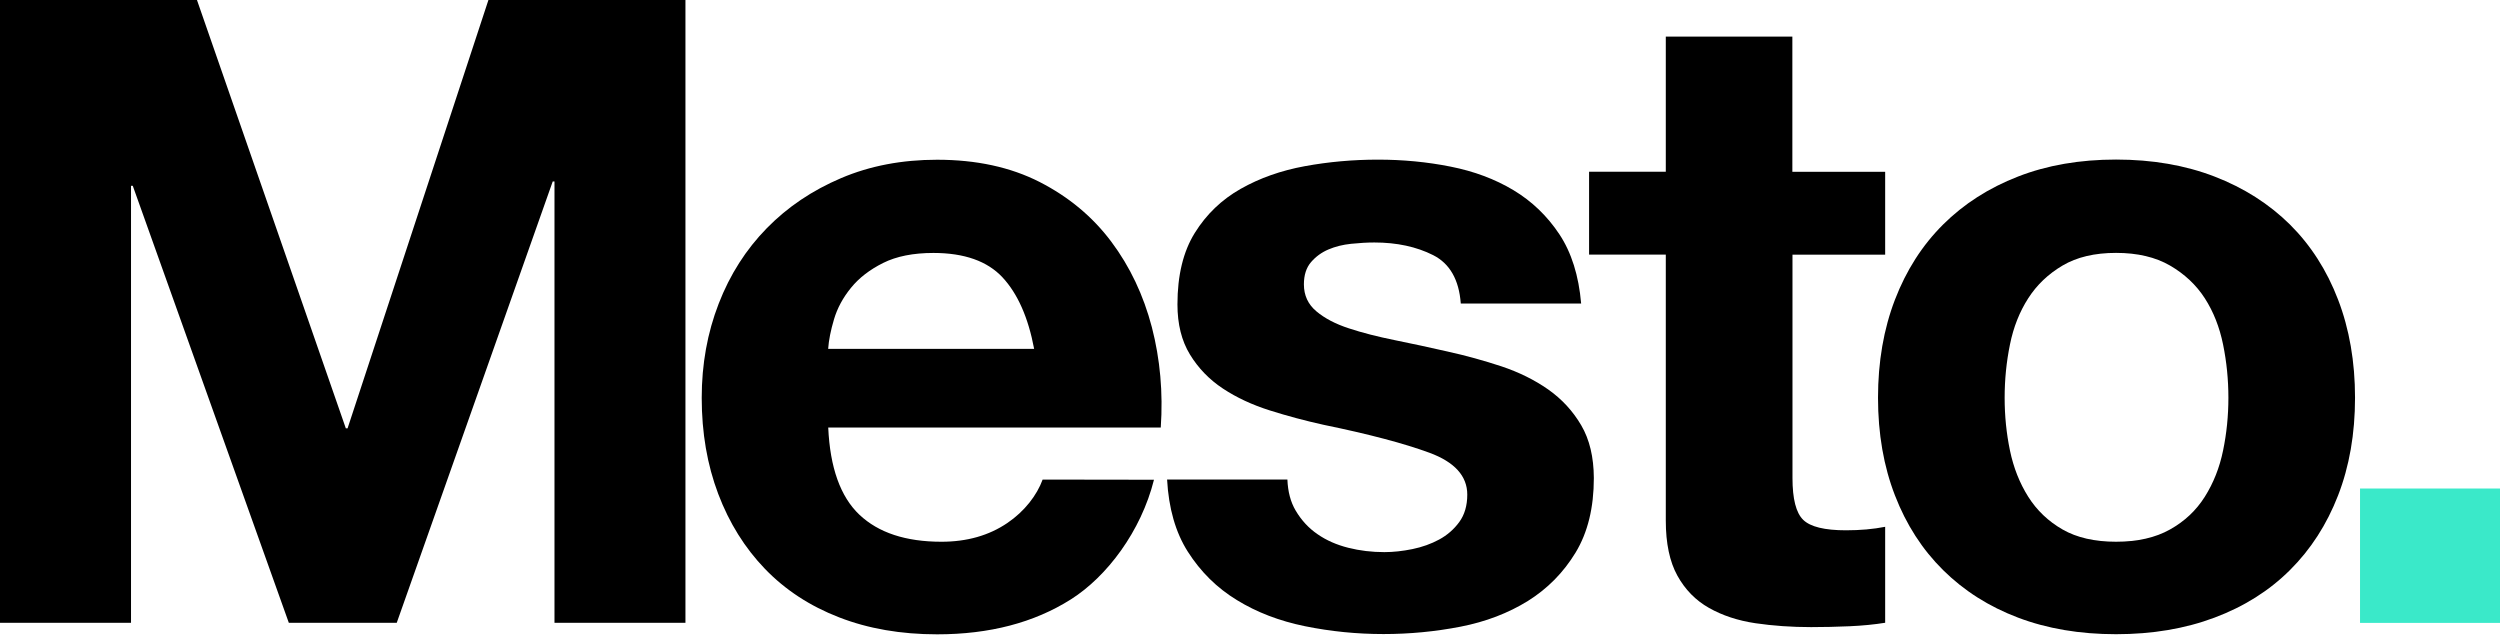 <?xml version="1.0" encoding="UTF-8"?> <svg xmlns="http://www.w3.org/2000/svg" width="500" height="127" viewBox="0 0 500 127" fill="none"> <path d="M500 97.704V124.579H472.006V97.704H500Z" fill="#3AE9C9"></path> <path d="M39.392 0L69.165 85.665H69.516L97.685 0H137.089V124.564H110.897V36.288H110.546L79.346 124.564H57.766L26.554 37.159H26.203V124.564H0V0H39.392Z" fill="black"></path> <path d="M377.033 34.364V50.934H358.496V95.593C358.496 99.784 359.21 102.578 360.638 103.964C362.065 105.361 364.921 106.059 369.192 106.059C370.62 106.059 371.978 106.002 373.288 105.887C374.599 105.773 375.84 105.59 377.033 105.361V124.552C374.892 124.896 372.516 125.136 369.895 125.251C367.285 125.365 364.722 125.423 362.229 125.423C358.309 125.423 354.587 125.159 351.076 124.644C347.565 124.117 344.476 123.098 341.807 121.587C339.128 120.075 337.021 117.922 335.476 115.128C333.931 112.334 333.159 108.67 333.159 104.135V50.922H317.816V34.353H333.159V7.317H358.472V34.364H377.033Z" fill="black"></path> <path d="M378.997 59.921C381.256 54.047 384.462 49.042 388.617 44.908C392.771 40.775 397.768 37.58 403.597 35.313C409.413 33.045 415.955 31.912 423.211 31.912C430.467 31.912 437.032 33.045 442.918 35.313C448.793 37.58 453.814 40.786 457.992 44.908C462.146 49.042 465.365 54.047 467.612 59.921C469.87 65.795 471.006 72.345 471.006 79.548C471.006 86.762 469.87 93.278 467.612 99.095C465.353 104.912 462.146 109.882 457.992 114.015C453.837 118.149 448.817 121.31 442.918 123.52C437.044 125.73 430.467 126.841 423.211 126.841C415.955 126.841 409.413 125.73 403.597 123.52C397.768 121.31 392.783 118.138 388.617 114.015C384.45 109.893 381.244 104.912 378.997 99.095C376.738 93.278 375.603 86.762 375.603 79.548C375.603 72.345 376.738 65.795 378.997 59.921ZM401.993 90.106C402.707 93.541 403.924 96.621 405.645 99.347C407.365 102.072 409.659 104.259 412.514 105.897C415.37 107.534 418.939 108.347 423.211 108.347C427.482 108.347 431.087 107.534 434.001 105.897C436.915 104.271 439.232 102.095 440.964 99.347C442.684 96.621 443.913 93.53 444.615 90.106C445.329 86.67 445.68 83.155 445.68 79.548C445.68 75.941 445.329 72.391 444.615 68.898C443.902 65.406 442.684 62.337 440.964 59.657C439.244 56.989 436.915 54.802 434.001 53.108C431.087 51.424 427.494 50.577 423.211 50.577C418.927 50.577 415.358 51.424 412.514 53.108C409.659 54.791 407.365 56.978 405.645 59.657C403.924 62.337 402.695 65.406 401.993 68.898C401.279 72.391 400.928 75.941 400.928 79.548C400.928 83.166 401.279 86.67 401.993 90.106Z" fill="black"></path> <path d="M208.525 95.914C207.39 99.04 204.92 102.258 201.48 104.594C197.793 107.101 193.393 108.349 188.29 108.349C181.152 108.349 175.686 106.54 171.883 102.945C168.079 99.338 166.008 93.52 165.645 85.505H232.153C232.633 78.52 232.024 71.832 230.374 65.442C228.701 59.053 226.009 53.35 222.264 48.346C218.519 43.342 213.733 39.368 207.916 36.391C202.088 33.425 195.254 31.948 187.413 31.948C180.403 31.948 174.013 33.162 168.243 35.613C162.474 38.063 157.512 41.395 153.357 45.644C149.202 49.892 145.984 54.919 143.737 60.736C141.478 66.553 140.343 72.828 140.343 79.585C140.343 86.57 141.443 92.959 143.643 98.776C145.844 104.594 148.968 109.598 153.006 113.789C157.055 117.98 161.982 121.209 167.81 123.465C173.638 125.732 180.168 126.866 187.424 126.866C197.887 126.866 206.793 124.541 214.166 119.881C221.386 115.323 228.209 106.265 230.796 95.948L208.525 95.914ZM166.804 63.851C167.459 61.641 168.583 59.545 170.198 57.564C171.801 55.583 173.942 53.934 176.622 52.594C179.302 51.255 182.661 50.59 186.687 50.59C192.866 50.59 197.477 52.228 200.497 55.469C203.528 58.721 205.646 63.496 206.828 69.771H165.633C165.75 68.03 166.148 66.061 166.804 63.851Z" fill="black"></path> <path d="M316.24 85.049C314.567 82.197 312.367 79.815 309.64 77.892C306.901 75.979 303.777 74.433 300.277 73.265C296.767 72.109 293.174 71.113 289.487 70.3C285.918 69.487 282.419 68.731 278.966 68.032C275.514 67.334 272.46 66.555 269.791 65.673C267.111 64.803 264.946 63.669 263.284 62.273C261.611 60.875 260.78 59.078 260.78 56.868C260.78 55.013 261.26 53.524 262.208 52.425C263.167 51.314 264.314 50.478 265.684 49.894C267.053 49.31 268.562 48.932 270.224 48.76C271.886 48.589 273.431 48.497 274.859 48.497C279.364 48.497 283.296 49.344 286.632 51.028C289.955 52.711 291.805 55.94 292.156 60.704H316.229C315.749 55.127 314.298 50.501 311.863 46.837C309.429 43.172 306.363 40.241 302.688 38.031C299.002 35.821 294.812 34.252 290.119 33.324C285.426 32.385 280.581 31.927 275.596 31.927C270.61 31.927 265.73 32.362 260.979 33.233C256.216 34.103 251.944 35.614 248.141 37.767C244.337 39.92 241.271 42.863 238.966 46.573C236.648 50.295 235.49 55.07 235.49 60.875C235.49 64.838 236.321 68.17 237.994 70.906C239.656 73.632 241.856 75.911 244.595 77.72C247.333 79.529 250.446 80.972 253.957 82.083C257.468 83.194 261.061 84.155 264.747 84.968C273.782 86.823 280.827 88.69 285.871 90.545C290.915 92.4 293.455 95.206 293.455 98.916C293.455 101.126 292.916 102.958 291.851 104.412C290.786 105.867 289.441 107.035 287.837 107.905C286.234 108.775 284.443 109.416 282.489 109.817C280.535 110.218 278.65 110.424 276.872 110.424C274.367 110.424 271.968 110.138 269.651 109.554C267.334 108.97 265.286 108.077 263.507 106.84C261.728 105.626 260.277 104.046 259.142 102.133C258.1 100.381 257.573 98.286 257.48 95.904H233.418C233.734 101.653 235.104 106.462 237.561 110.332C240.113 114.34 243.378 117.581 247.368 120.009C251.347 122.459 255.888 124.2 261.002 125.242C266.117 126.284 271.336 126.81 276.696 126.81C281.927 126.81 287.065 126.318 292.121 125.333C297.176 124.348 301.658 122.619 305.579 120.192C309.499 117.741 312.683 114.523 315.117 110.516C317.551 106.508 318.768 101.538 318.768 95.595C318.745 91.415 317.914 87.9 316.24 85.049Z" fill="black"></path> </svg> 